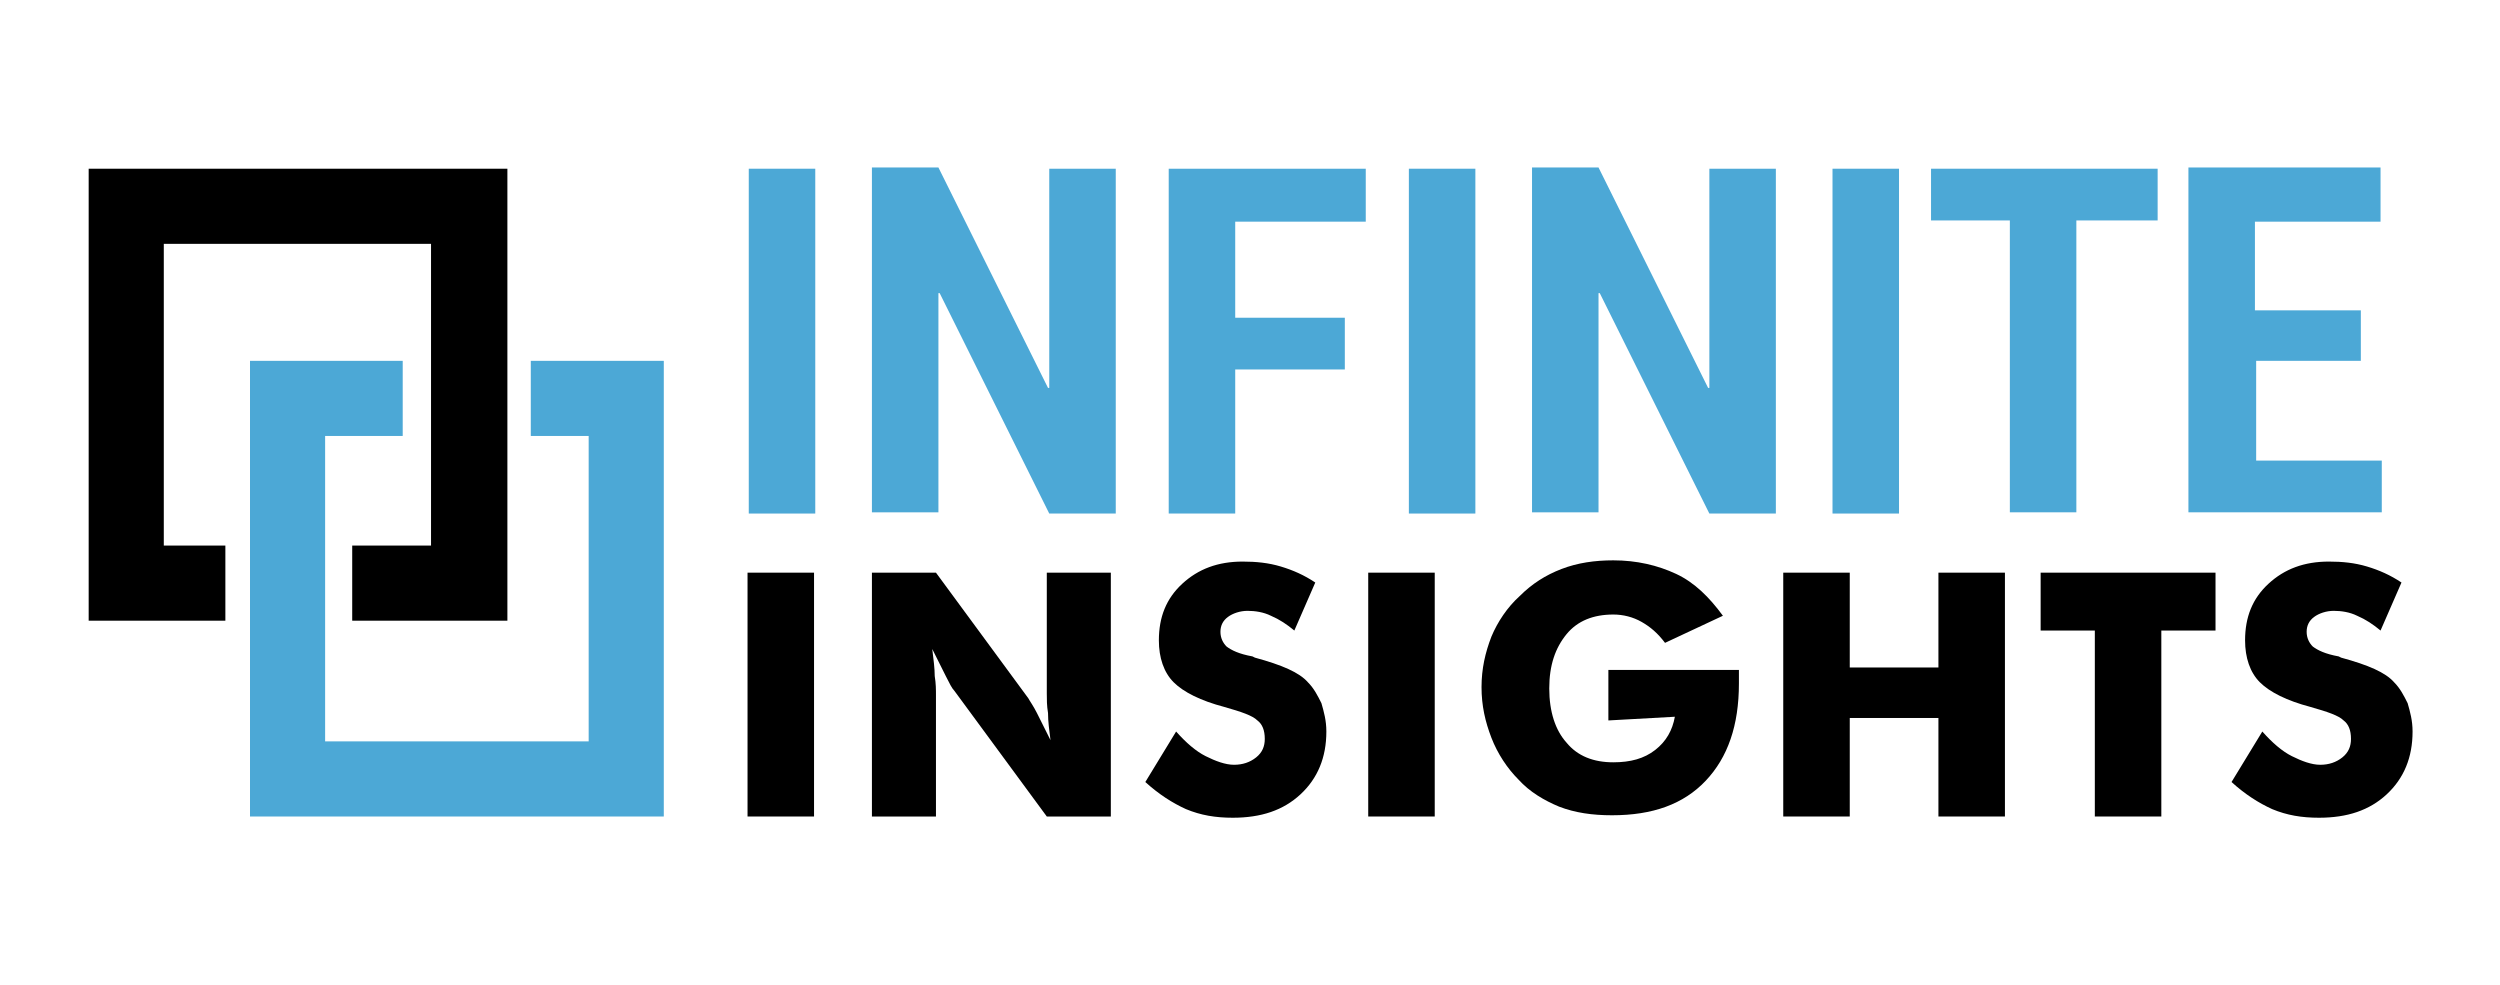 <?xml version="1.0" encoding="utf-8"?>
<!-- Generator: Adobe Illustrator 28.2.0, SVG Export Plug-In . SVG Version: 6.00 Build 0)  -->
<svg version="1.1" id="Layer_1" xmlns="http://www.w3.org/2000/svg" xmlns:xlink="http://www.w3.org/1999/xlink" x="0px" y="0px"
	 viewBox="0 0 203 80" style="enable-background:new 0 0 203 80;" xml:space="preserve">
<style type="text/css">
	.st0{fill:#4CA8D6;}
</style>
<g>
	<g>
		<g>
			<path class="st0" d="M66.2,41.7h-5.4v-28h5.4V41.7z"/>
			<path class="st0" d="M90.6,41.7h-5.4l-8.9-17.9l-0.1,0v17.8h-5.4v-28h5.4l8.9,17.9l0.1,0V13.7h5.4V41.7z"/>
			<path class="st0" d="M109.2,30h-8.9v11.7h-5.4v-28h16V18h-10.6v7.8h8.9L109.2,30L109.2,30z"/>
			<path class="st0" d="M119.8,41.7h-5.4v-28h5.4V41.7z"/>
			<path class="st0" d="M144.2,41.7h-5.4l-8.9-17.9l-0.1,0v17.8h-5.4v-28h5.4l8.9,17.9l0.1,0V13.7h5.4V41.7z"/>
			<path class="st0" d="M154.2,41.7h-5.4v-28h5.4V41.7z"/>
			<path class="st0" d="M175.2,17.9h-6.6v23.7h-5.4V17.9h-6.4v-4.2h18.4L175.2,17.9L175.2,17.9z"/>
			<path class="st0" d="M191.8,29.3h-8.6v8.1h10.2v4.2h-15.7v-28h15.6V18h-10.2v7.2h8.6V29.3z"/>
		</g>
		<g>
			<path d="M60.7,66.3V46.5h5.4v19.8H60.7z"/>
			<path d="M70.8,66.3V46.5H76l7.5,10.2c0.1,0.2,0.4,0.6,0.7,1.2c0.3,0.6,0.7,1.4,1.1,2.2c-0.1-0.8-0.2-1.5-0.2-2.2
				C85,57.3,85,56.8,85,56.3v-9.8h5.2v19.8H85l-7.5-10.2c-0.2-0.2-0.4-0.6-0.7-1.2c-0.3-0.6-0.7-1.4-1.1-2.2
				c0.1,0.8,0.2,1.6,0.2,2.2C76,55.5,76,56,76,56.5v9.8H70.8z"/>
			<path d="M95.5,59.4c0.8,0.9,1.6,1.6,2.4,2c0.8,0.4,1.6,0.7,2.3,0.7c0.7,0,1.3-0.2,1.8-0.6c0.5-0.4,0.7-0.9,0.7-1.5
				c0-0.7-0.2-1.2-0.6-1.5c-0.4-0.4-1.3-0.7-2.7-1.1c-1.9-0.5-3.3-1.2-4.1-2c-0.8-0.8-1.2-2-1.2-3.4c0-1.9,0.6-3.4,1.9-4.6
				c1.3-1.2,2.9-1.8,4.9-1.8c1.1,0,2.1,0.1,3.1,0.4s1.9,0.7,2.8,1.3l-1.7,3.9c-0.6-0.5-1.2-0.9-1.9-1.2c-0.6-0.3-1.3-0.4-1.9-0.4
				c-0.6,0-1.2,0.2-1.6,0.5c-0.4,0.3-0.6,0.7-0.6,1.2c0,0.5,0.2,0.9,0.5,1.2c0.4,0.3,1,0.6,2.1,0.8l0.2,0.1c2.2,0.6,3.6,1.2,4.3,2
				c0.5,0.5,0.8,1.1,1.1,1.7c0.2,0.7,0.4,1.4,0.4,2.3c0,2.1-0.7,3.8-2.1,5.1c-1.4,1.3-3.2,1.9-5.5,1.9c-1.4,0-2.6-0.2-3.8-0.7
				c-1.1-0.5-2.2-1.2-3.3-2.2L95.5,59.4z"/>
			<path d="M111.1,66.3V46.5h5.4v19.8H111.1z"/>
			<path d="M130.6,58.5v-4.1h10.6c0,0.1,0,0.3,0,0.4c0,0.2,0,0.4,0,0.7c0,3.4-0.9,6-2.7,7.9c-1.8,1.9-4.3,2.8-7.6,2.8
				c-1.6,0-3-0.2-4.3-0.7c-1.2-0.5-2.4-1.2-3.3-2.2c-0.9-0.9-1.7-2.1-2.2-3.4s-0.8-2.6-0.8-4.1c0-1.5,0.3-2.8,0.8-4.1
				c0.5-1.2,1.3-2.4,2.3-3.3c1-1,2.1-1.7,3.4-2.2c1.3-0.5,2.7-0.7,4.2-0.7c1.9,0,3.6,0.4,5.1,1.1s2.7,1.9,3.8,3.4l-4.7,2.2
				c-0.6-0.8-1.2-1.3-1.9-1.7c-0.7-0.4-1.5-0.6-2.3-0.6c-1.6,0-2.9,0.5-3.8,1.6c-0.9,1.1-1.4,2.5-1.4,4.4c0,1.9,0.5,3.4,1.4,4.4
				c0.9,1.1,2.2,1.6,3.8,1.6c1.4,0,2.5-0.3,3.4-1c0.9-0.7,1.4-1.6,1.6-2.7L130.6,58.5L130.6,58.5z"/>
			<path d="M144.8,66.3V46.5h5.4v7.7h7.2v-7.7h5.4v19.8h-5.4v-8h-7.2v8H144.8z"/>
			<path d="M170.1,66.3V51.2h-4.4v-4.7h14.2v4.7h-4.4v15.1L170.1,66.3L170.1,66.3z"/>
			<path d="M183.7,59.4c0.8,0.9,1.6,1.6,2.4,2c0.8,0.4,1.6,0.7,2.3,0.7c0.7,0,1.3-0.2,1.8-0.6c0.5-0.4,0.7-0.9,0.7-1.5
				c0-0.7-0.2-1.2-0.6-1.5c-0.4-0.4-1.3-0.7-2.7-1.1c-1.9-0.5-3.3-1.2-4.1-2c-0.8-0.8-1.2-2-1.2-3.4c0-1.9,0.6-3.4,1.9-4.6
				c1.3-1.2,2.9-1.8,4.9-1.8c1.1,0,2.1,0.1,3.1,0.4s1.9,0.7,2.8,1.3l-1.7,3.9c-0.6-0.5-1.2-0.9-1.9-1.2c-0.6-0.3-1.3-0.4-1.9-0.4
				c-0.6,0-1.2,0.2-1.6,0.5c-0.4,0.3-0.6,0.7-0.6,1.2c0,0.5,0.2,0.9,0.5,1.2c0.4,0.3,1,0.6,2.1,0.8l0.2,0.1c2.2,0.6,3.6,1.2,4.3,2
				c0.5,0.5,0.8,1.1,1.1,1.7c0.2,0.7,0.4,1.4,0.4,2.3c0,2.1-0.7,3.8-2.1,5.1c-1.4,1.3-3.2,1.9-5.5,1.9c-1.4,0-2.6-0.2-3.8-0.7
				c-1.1-0.5-2.2-1.2-3.3-2.2L183.7,59.4z"/>
		</g>
	</g>
	<g>
		<polygon points="41.2,50.4 28.6,50.4 28.6,44.3 35,44.3 35,19.8 13.3,19.8 13.3,44.3 18.3,44.3 18.3,50.4 7.2,50.4 7.2,13.7 
			41.2,13.7 		"/>
		<polygon class="st0" points="53.9,66.3 20.3,66.3 20.3,29.3 32.7,29.3 32.7,35.4 26.4,35.4 26.4,60.2 47.8,60.2 47.8,35.4 
			43.1,35.4 43.1,29.3 53.9,29.3 		"/>
	</g>
</g>
</svg>
